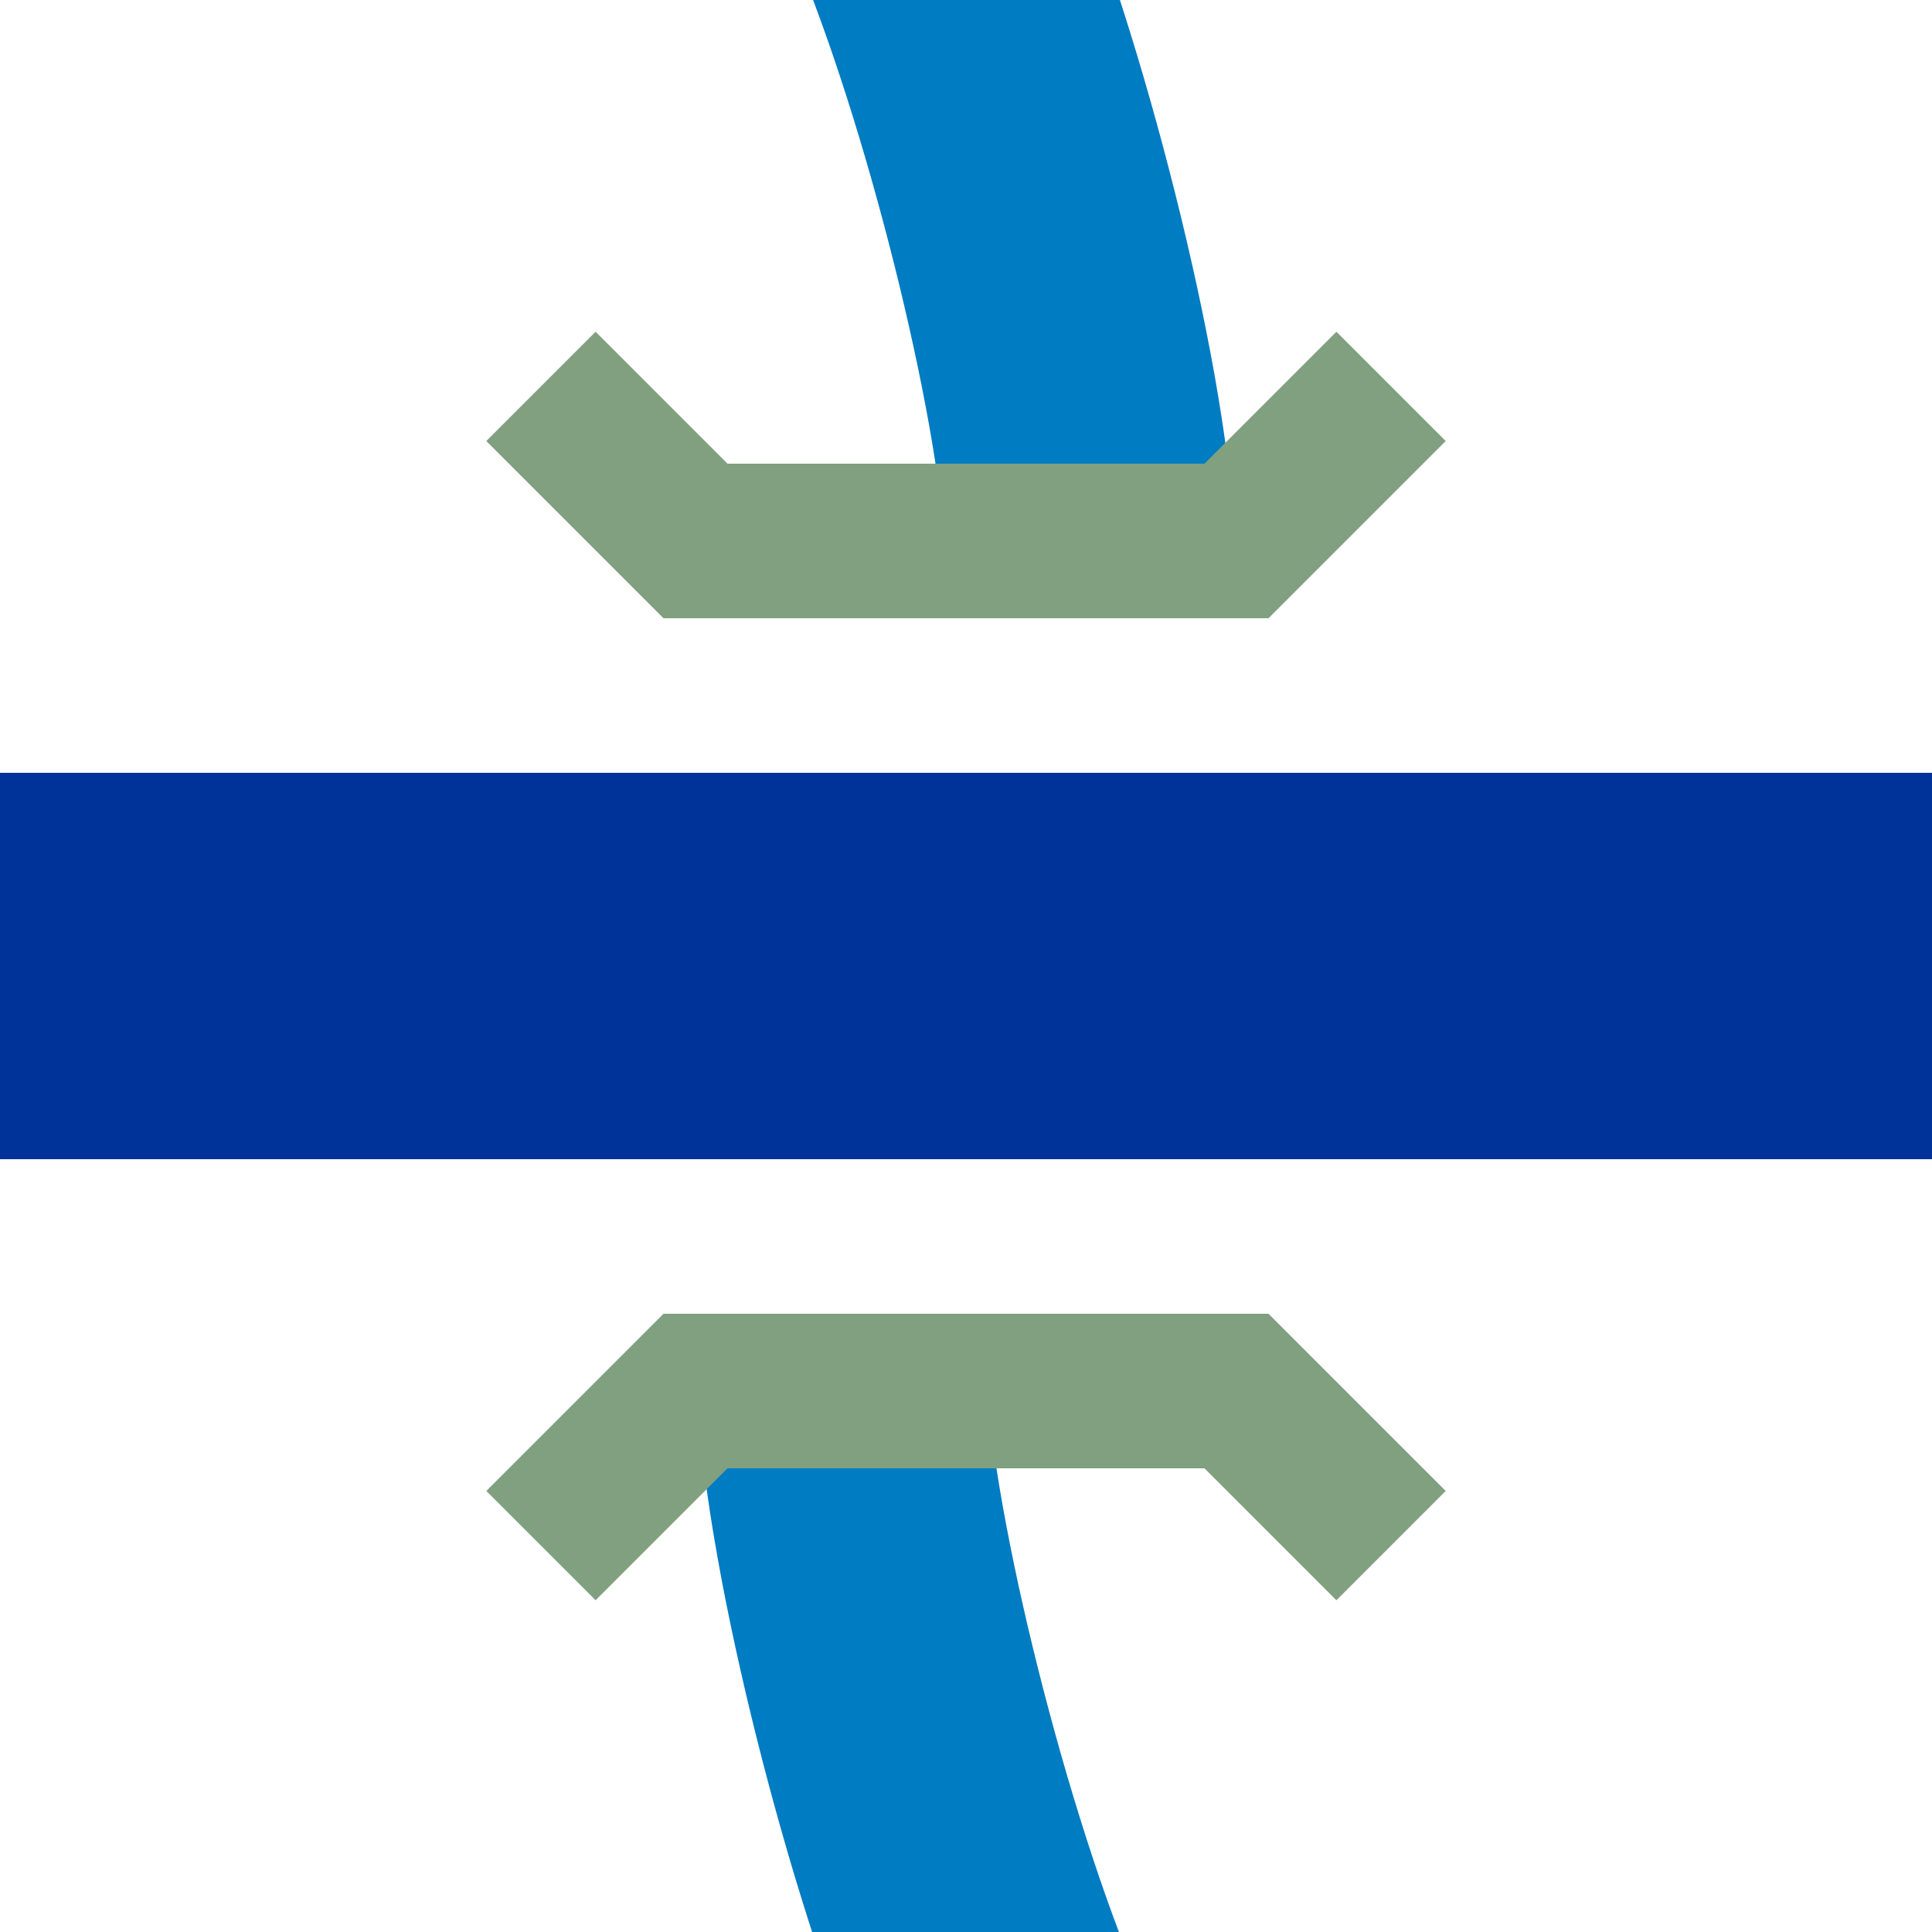 ﻿<?xml version="1.0" encoding="UTF-8"?>
<svg xmlns="http://www.w3.org/2000/svg" width="500" height="500" >
	<title>uWBRÜCKE1q</title>
	<g fill="none">
		<path d="M 240,-27 C 260,20 280,100 282,140 C 290,235 210,265 218,360 C 220,400 240,480 260,527" 
					stroke="#007cc3" stroke-width="75" stroke-dasharray="165,250" />
		<path d="M 140,100 180,140 320,140 360,100 M 140,400 180,360 320,360 360,400" stroke="#80a080" stroke-width="40" />
		<path d="M 0,250 H 500" stroke="#003399" stroke-width="100" />
	</g>
</svg>